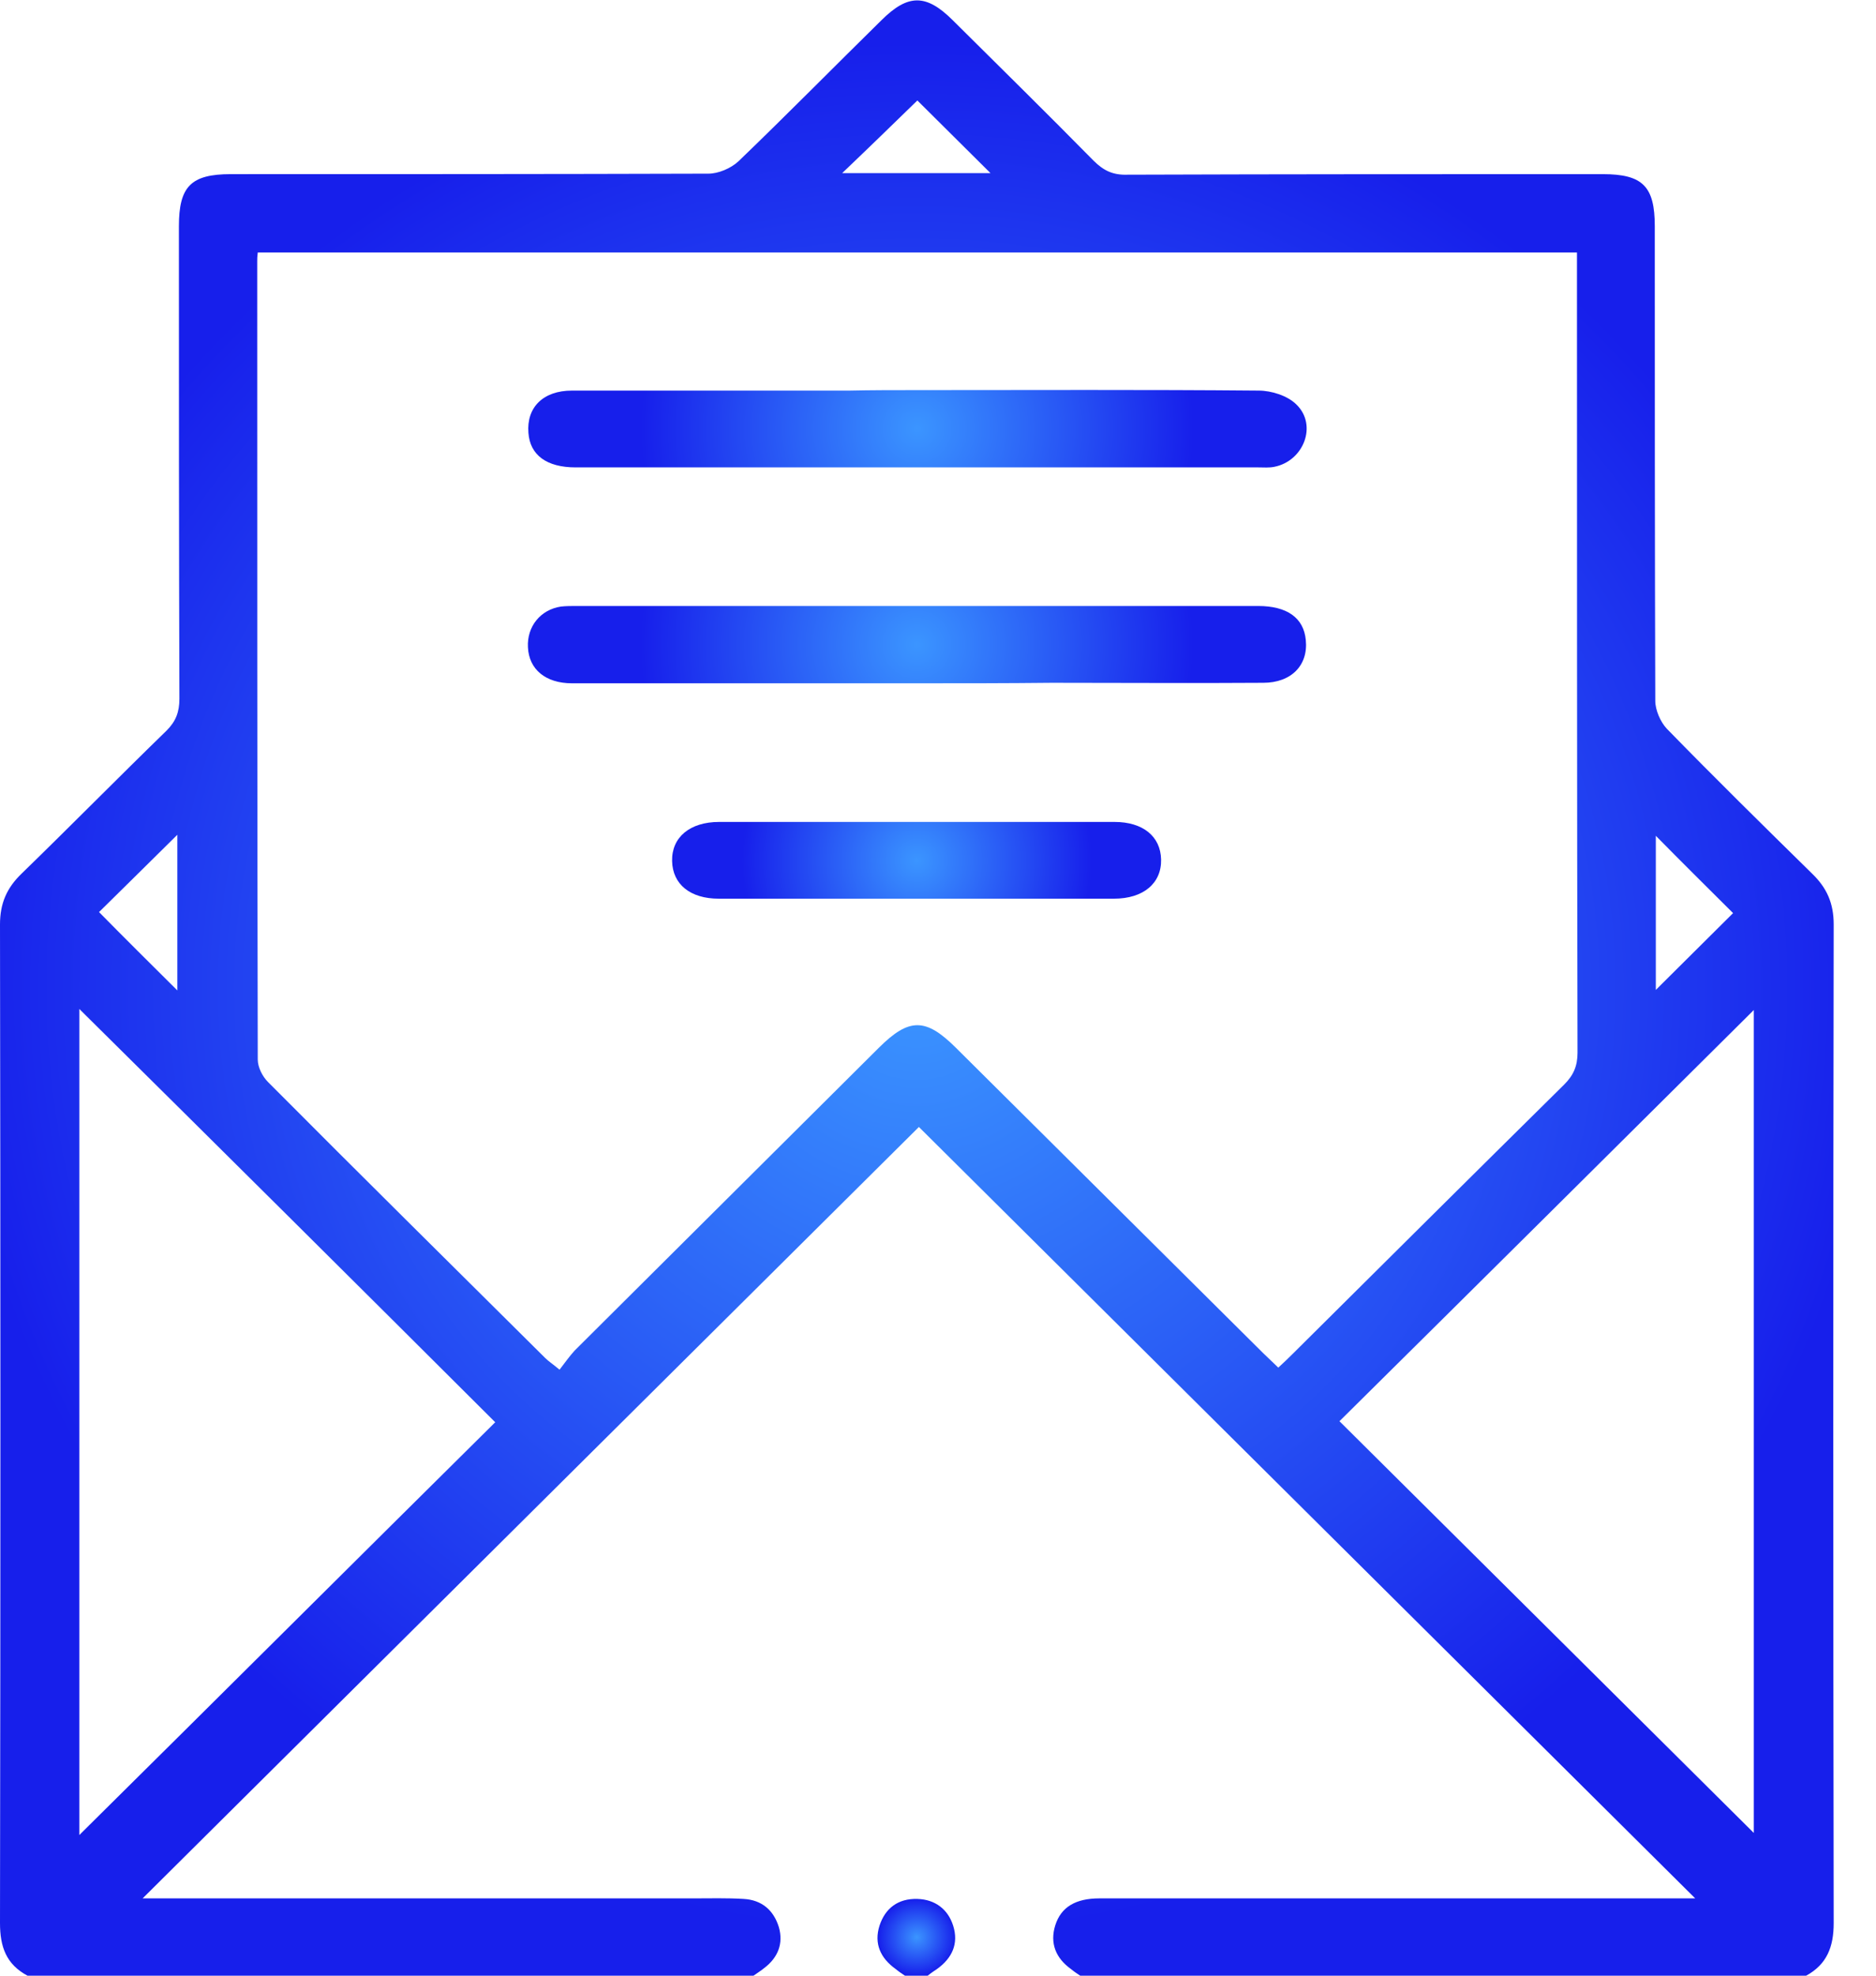 <svg width="38" height="40" viewBox="0 0 38 40" fill="none" xmlns="http://www.w3.org/2000/svg">
<path d="M15.263 40C10.357 40 5.462 40 0.557 40C0.126 39.77 0 39.416 0 38.936C0.011 32.196 0.011 25.456 0 18.717C0 18.289 0.137 17.976 0.441 17.684C1.429 16.724 2.384 15.754 3.372 14.794C3.561 14.606 3.634 14.418 3.634 14.147C3.624 10.955 3.624 7.773 3.624 4.58C3.624 3.777 3.866 3.526 4.674 3.526C7.899 3.526 11.124 3.526 14.349 3.516C14.548 3.516 14.8 3.412 14.958 3.266C15.935 2.327 16.891 1.356 17.857 0.407C18.393 -0.125 18.761 -0.125 19.296 0.407C20.252 1.356 21.208 2.295 22.153 3.255C22.353 3.453 22.542 3.547 22.836 3.537C26.05 3.526 29.254 3.526 32.468 3.526C33.277 3.526 33.519 3.777 33.519 4.58C33.519 7.783 33.519 10.986 33.529 14.189C33.529 14.377 33.635 14.617 33.761 14.752C34.727 15.743 35.714 16.714 36.702 17.684C37.006 17.976 37.143 18.289 37.143 18.717C37.132 25.456 37.132 32.196 37.143 38.936C37.143 39.416 37.006 39.77 36.586 40C31.681 40 26.786 40 21.88 40C21.817 39.958 21.754 39.916 21.691 39.864C21.387 39.645 21.261 39.343 21.376 38.978C21.492 38.612 21.786 38.435 22.269 38.435C26.155 38.435 30.052 38.435 33.939 38.435C34.076 38.435 34.212 38.435 34.338 38.435C29.055 33.187 23.802 27.971 18.613 22.817C13.382 28.012 8.12 33.239 2.889 38.435C2.952 38.435 3.099 38.435 3.235 38.435C6.838 38.435 10.441 38.435 14.044 38.435C14.38 38.435 14.727 38.425 15.063 38.446C15.431 38.466 15.672 38.675 15.777 39.019C15.872 39.353 15.756 39.635 15.483 39.843C15.42 39.896 15.336 39.948 15.263 40ZM31.943 5.112C23.004 5.112 14.107 5.112 5.221 5.112C5.21 5.196 5.21 5.237 5.21 5.29C5.21 10.673 5.21 16.067 5.221 21.45C5.221 21.607 5.315 21.794 5.431 21.909C7.29 23.777 9.17 25.634 11.04 27.491C11.113 27.564 11.197 27.616 11.334 27.731C11.439 27.595 11.534 27.46 11.639 27.345C13.697 25.3 15.746 23.255 17.805 21.21C18.414 20.605 18.75 20.605 19.359 21.21C21.439 23.276 23.508 25.331 25.588 27.397C25.683 27.491 25.788 27.585 25.893 27.689C26.008 27.585 26.092 27.501 26.177 27.418C28.015 25.592 29.842 23.777 31.681 21.961C31.87 21.774 31.954 21.586 31.954 21.314C31.943 16.046 31.943 10.777 31.943 5.509C31.943 5.394 31.943 5.258 31.943 5.112ZM1.607 20.428C1.607 26.041 1.607 31.633 1.607 37.152C4.412 34.377 7.227 31.57 10.031 28.795C7.258 26.03 4.443 23.234 1.607 20.428ZM27.132 28.774C29.948 31.57 32.763 34.366 35.525 37.11C35.525 31.622 35.525 26.02 35.525 20.449C32.71 23.245 29.895 26.041 27.132 28.774ZM3.592 20.052C3.592 18.967 3.592 17.892 3.592 16.901C3.078 17.413 2.532 17.945 2.006 18.466C2.51 18.978 3.046 19.51 3.592 20.052ZM35.105 18.487C34.569 17.955 34.034 17.423 33.54 16.922C33.54 17.913 33.54 18.978 33.54 20.042C34.086 19.499 34.622 18.967 35.105 18.487ZM20.063 3.505C19.548 2.994 19.044 2.493 18.582 2.034C18.099 2.504 17.584 3.005 17.059 3.505C18.057 3.505 19.076 3.505 20.063 3.505Z" fill="url(#paint0_radial_3114_705)"/>
<path d="M18.33 40C18.267 39.958 18.204 39.916 18.141 39.864C17.836 39.645 17.7 39.353 17.815 38.988C17.931 38.633 18.193 38.435 18.582 38.446C18.939 38.456 19.202 38.654 19.307 38.988C19.422 39.353 19.286 39.645 18.981 39.864C18.918 39.906 18.855 39.948 18.792 40C18.645 40 18.488 40 18.33 40Z" fill="url(#paint1_radial_3114_705)"/>
<path d="M18.571 7.898C20.882 7.898 23.183 7.887 25.494 7.908C25.756 7.908 26.082 8.012 26.26 8.19C26.691 8.607 26.407 9.337 25.809 9.452C25.704 9.473 25.599 9.463 25.494 9.463C20.882 9.463 16.271 9.463 11.66 9.463C11.071 9.463 10.735 9.212 10.704 8.764C10.662 8.252 10.998 7.908 11.586 7.908C13.456 7.908 15.336 7.908 17.206 7.908C17.647 7.898 18.109 7.898 18.571 7.898Z" fill="url(#paint2_radial_3114_705)"/>
<path d="M18.582 13.834C16.25 13.834 13.918 13.834 11.586 13.834C11.051 13.834 10.714 13.552 10.694 13.104C10.672 12.686 10.946 12.342 11.366 12.28C11.471 12.269 11.576 12.269 11.681 12.269C16.282 12.269 20.883 12.269 25.483 12.269C26.072 12.269 26.408 12.509 26.45 12.958C26.502 13.469 26.156 13.824 25.588 13.824C24.16 13.834 22.731 13.824 21.303 13.824C20.389 13.834 19.485 13.834 18.582 13.834Z" fill="url(#paint3_radial_3114_705)"/>
<path d="M18.572 16.641C19.905 16.641 21.24 16.641 22.574 16.641C23.151 16.641 23.509 16.933 23.519 17.402C23.529 17.882 23.162 18.195 22.563 18.195C19.895 18.195 17.227 18.195 14.559 18.195C13.981 18.195 13.624 17.903 13.614 17.433C13.603 16.954 13.971 16.641 14.569 16.641C15.903 16.641 17.237 16.641 18.572 16.641Z" fill="url(#paint4_radial_3114_705)"/>
<defs>
<radialGradient id="paint0_radial_3114_705" cx="0" cy="0" r="1" gradientUnits="userSpaceOnUse" gradientTransform="translate(18.57 19.999) scale(19.369 19.238)">
<stop stop-color="#3B95FF"/>
<stop offset="1" stop-color="#171FEB"/>
</radialGradient>
<radialGradient id="paint1_radial_3114_705" cx="0" cy="0" r="1" gradientUnits="userSpaceOnUse" gradientTransform="translate(18.57 39.221) scale(0.784 0.779)">
<stop stop-color="#3B95FF"/>
<stop offset="1" stop-color="#171FEB"/>
</radialGradient>
<radialGradient id="paint2_radial_3114_705" cx="0" cy="0" r="1" gradientUnits="userSpaceOnUse" gradientTransform="translate(18.578 8.676) scale(5.605 5.567)">
<stop stop-color="#3B95FF"/>
<stop offset="1" stop-color="#171FEB"/>
</radialGradient>
<radialGradient id="paint3_radial_3114_705" cx="0" cy="0" r="1" gradientUnits="userSpaceOnUse" gradientTransform="translate(18.571 13.051) scale(5.6 5.562)">
<stop stop-color="#3B95FF"/>
<stop offset="1" stop-color="#171FEB"/>
</radialGradient>
<radialGradient id="paint4_radial_3114_705" cx="0" cy="0" r="1" gradientUnits="userSpaceOnUse" gradientTransform="translate(18.57 17.425) scale(3.546 3.522)">
<stop stop-color="#3B95FF"/>
<stop offset="1" stop-color="#171FEB"/>
</radialGradient>
</defs>
</svg>
